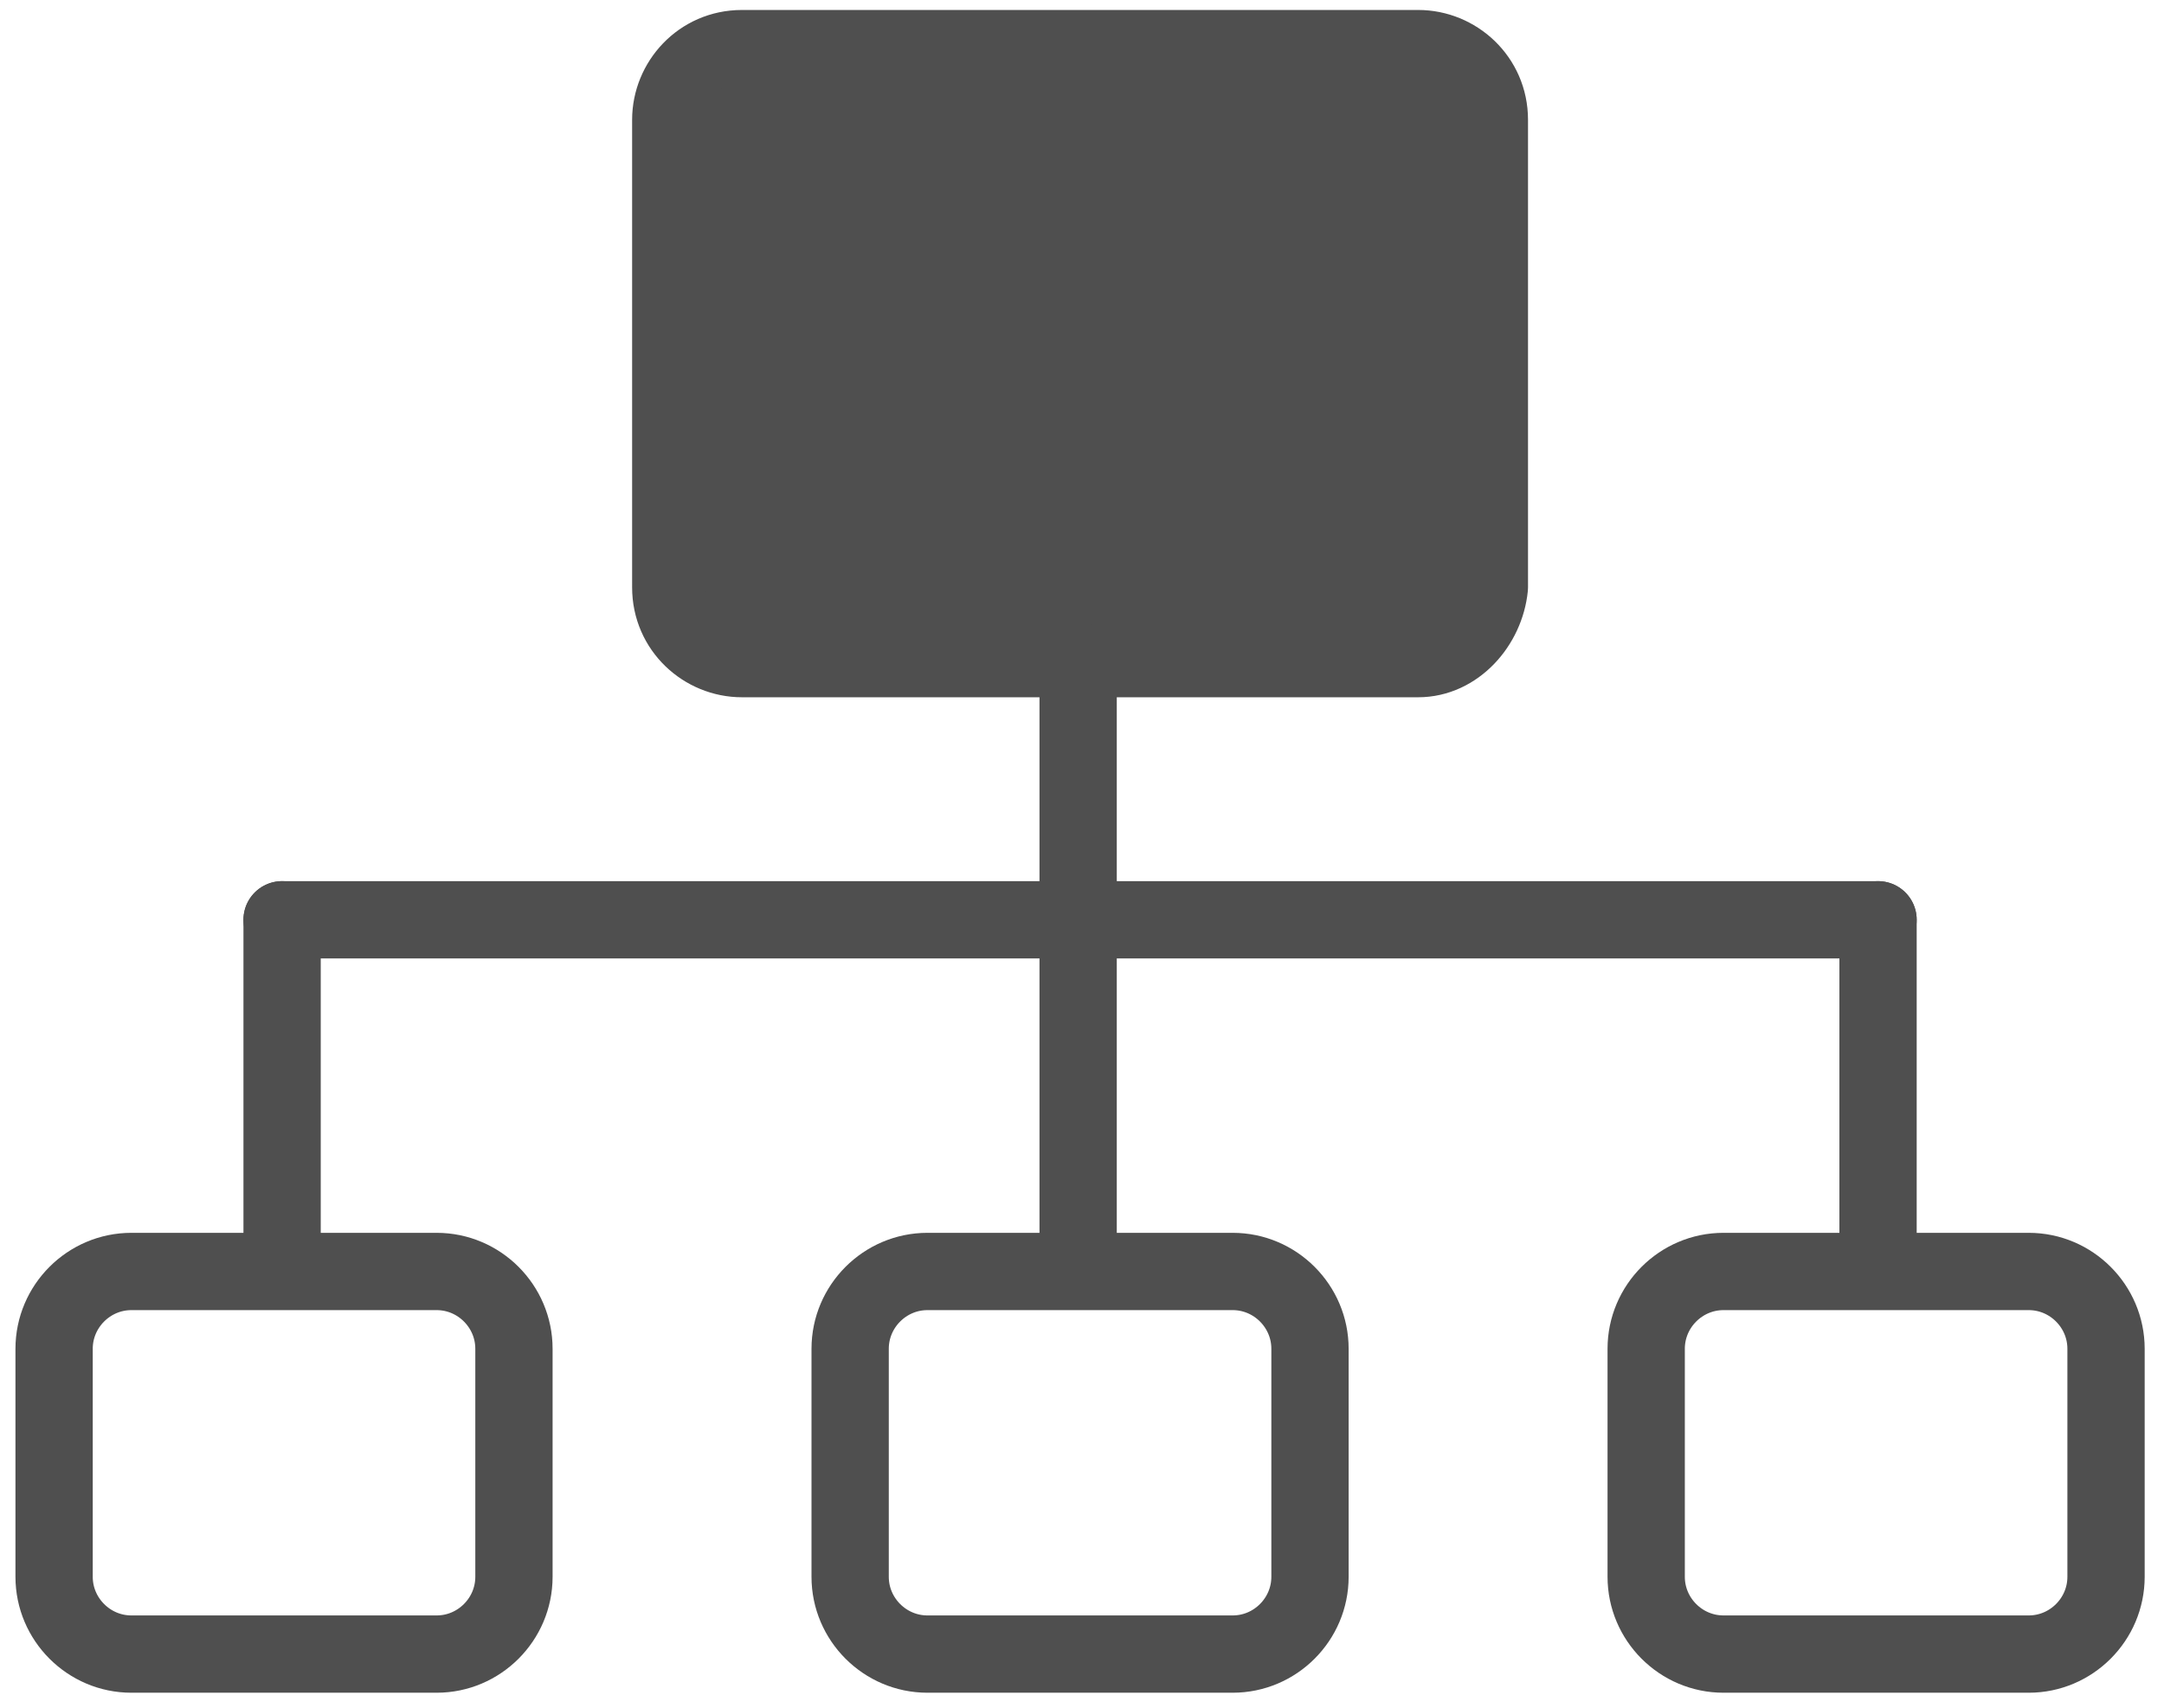 <?xml version="1.0" encoding="utf-8"?>
<!-- Generator: Adobe Illustrator 19.2.0, SVG Export Plug-In . SVG Version: 6.00 Build 0)  -->
<!DOCTYPE svg PUBLIC "-//W3C//DTD SVG 1.1//EN" "http://www.w3.org/Graphics/SVG/1.1/DTD/svg11.dtd">
<svg version="1.1" id="Layer_1" xmlns="http://www.w3.org/2000/svg" xmlns:xlink="http://www.w3.org/1999/xlink" x="0px" y="0px"
	 viewBox="0 0 56 44.2" style="enable-background:new 0 0 56 44.2;" xml:space="preserve">
<style type="text/css">
	.st0{fill:#4F4F4F;stroke:#4F4F4F;stroke-width:1.884;stroke-linecap:round;stroke-linejoin:round;stroke-miterlimit:10;}
	.st1{fill:none;stroke:#4F4F4F;stroke-width:2;stroke-linecap:round;stroke-linejoin:round;stroke-miterlimit:10;}
</style>
<g>
	<path class="st0" d="M36.7,17.1H19.2c-1,0-1.9-0.8-1.9-1.9V3.1c0-1,0.8-1.9,1.9-1.9h17.5c1,0,1.9,0.8,1.9,1.9v12.1
		C38.5,16.2,37.7,17.1,36.7,17.1z"/>
	<line class="st1" x1="27.9" y1="31.9" x2="27.9" y2="17.1"/>
	<line class="st1" x1="7.3" y1="23.8" x2="48.6" y2="23.8"/>
	<line class="st1" x1="7.3" y1="31.9" x2="7.3" y2="23.8"/>
	<line class="st1" x1="48.6" y1="31.9" x2="48.6" y2="23.8"/>
	<path class="st1" d="M11.3,42.8H3.4c-1.1,0-2-0.9-2-2v-5.9c0-1.1,0.9-2,2-2h7.9c1.1,0,2,0.9,2,2v5.9C13.3,41.9,12.4,42.8,11.3,42.8
		z"/>
	<path class="st1" d="M31.9,42.8H24c-1.1,0-2-0.9-2-2v-5.9c0-1.1,0.9-2,2-2h7.9c1.1,0,2,0.9,2,2v5.9C33.9,41.9,33,42.8,31.9,42.8z"
		/>
	<path class="st1" d="M52.5,42.8h-7.9c-1.1,0-2-0.9-2-2v-5.9c0-1.1,0.9-2,2-2h7.9c1.1,0,2,0.9,2,2v5.9
		C54.5,41.9,53.6,42.8,52.5,42.8z"/>
</g>
</svg>
